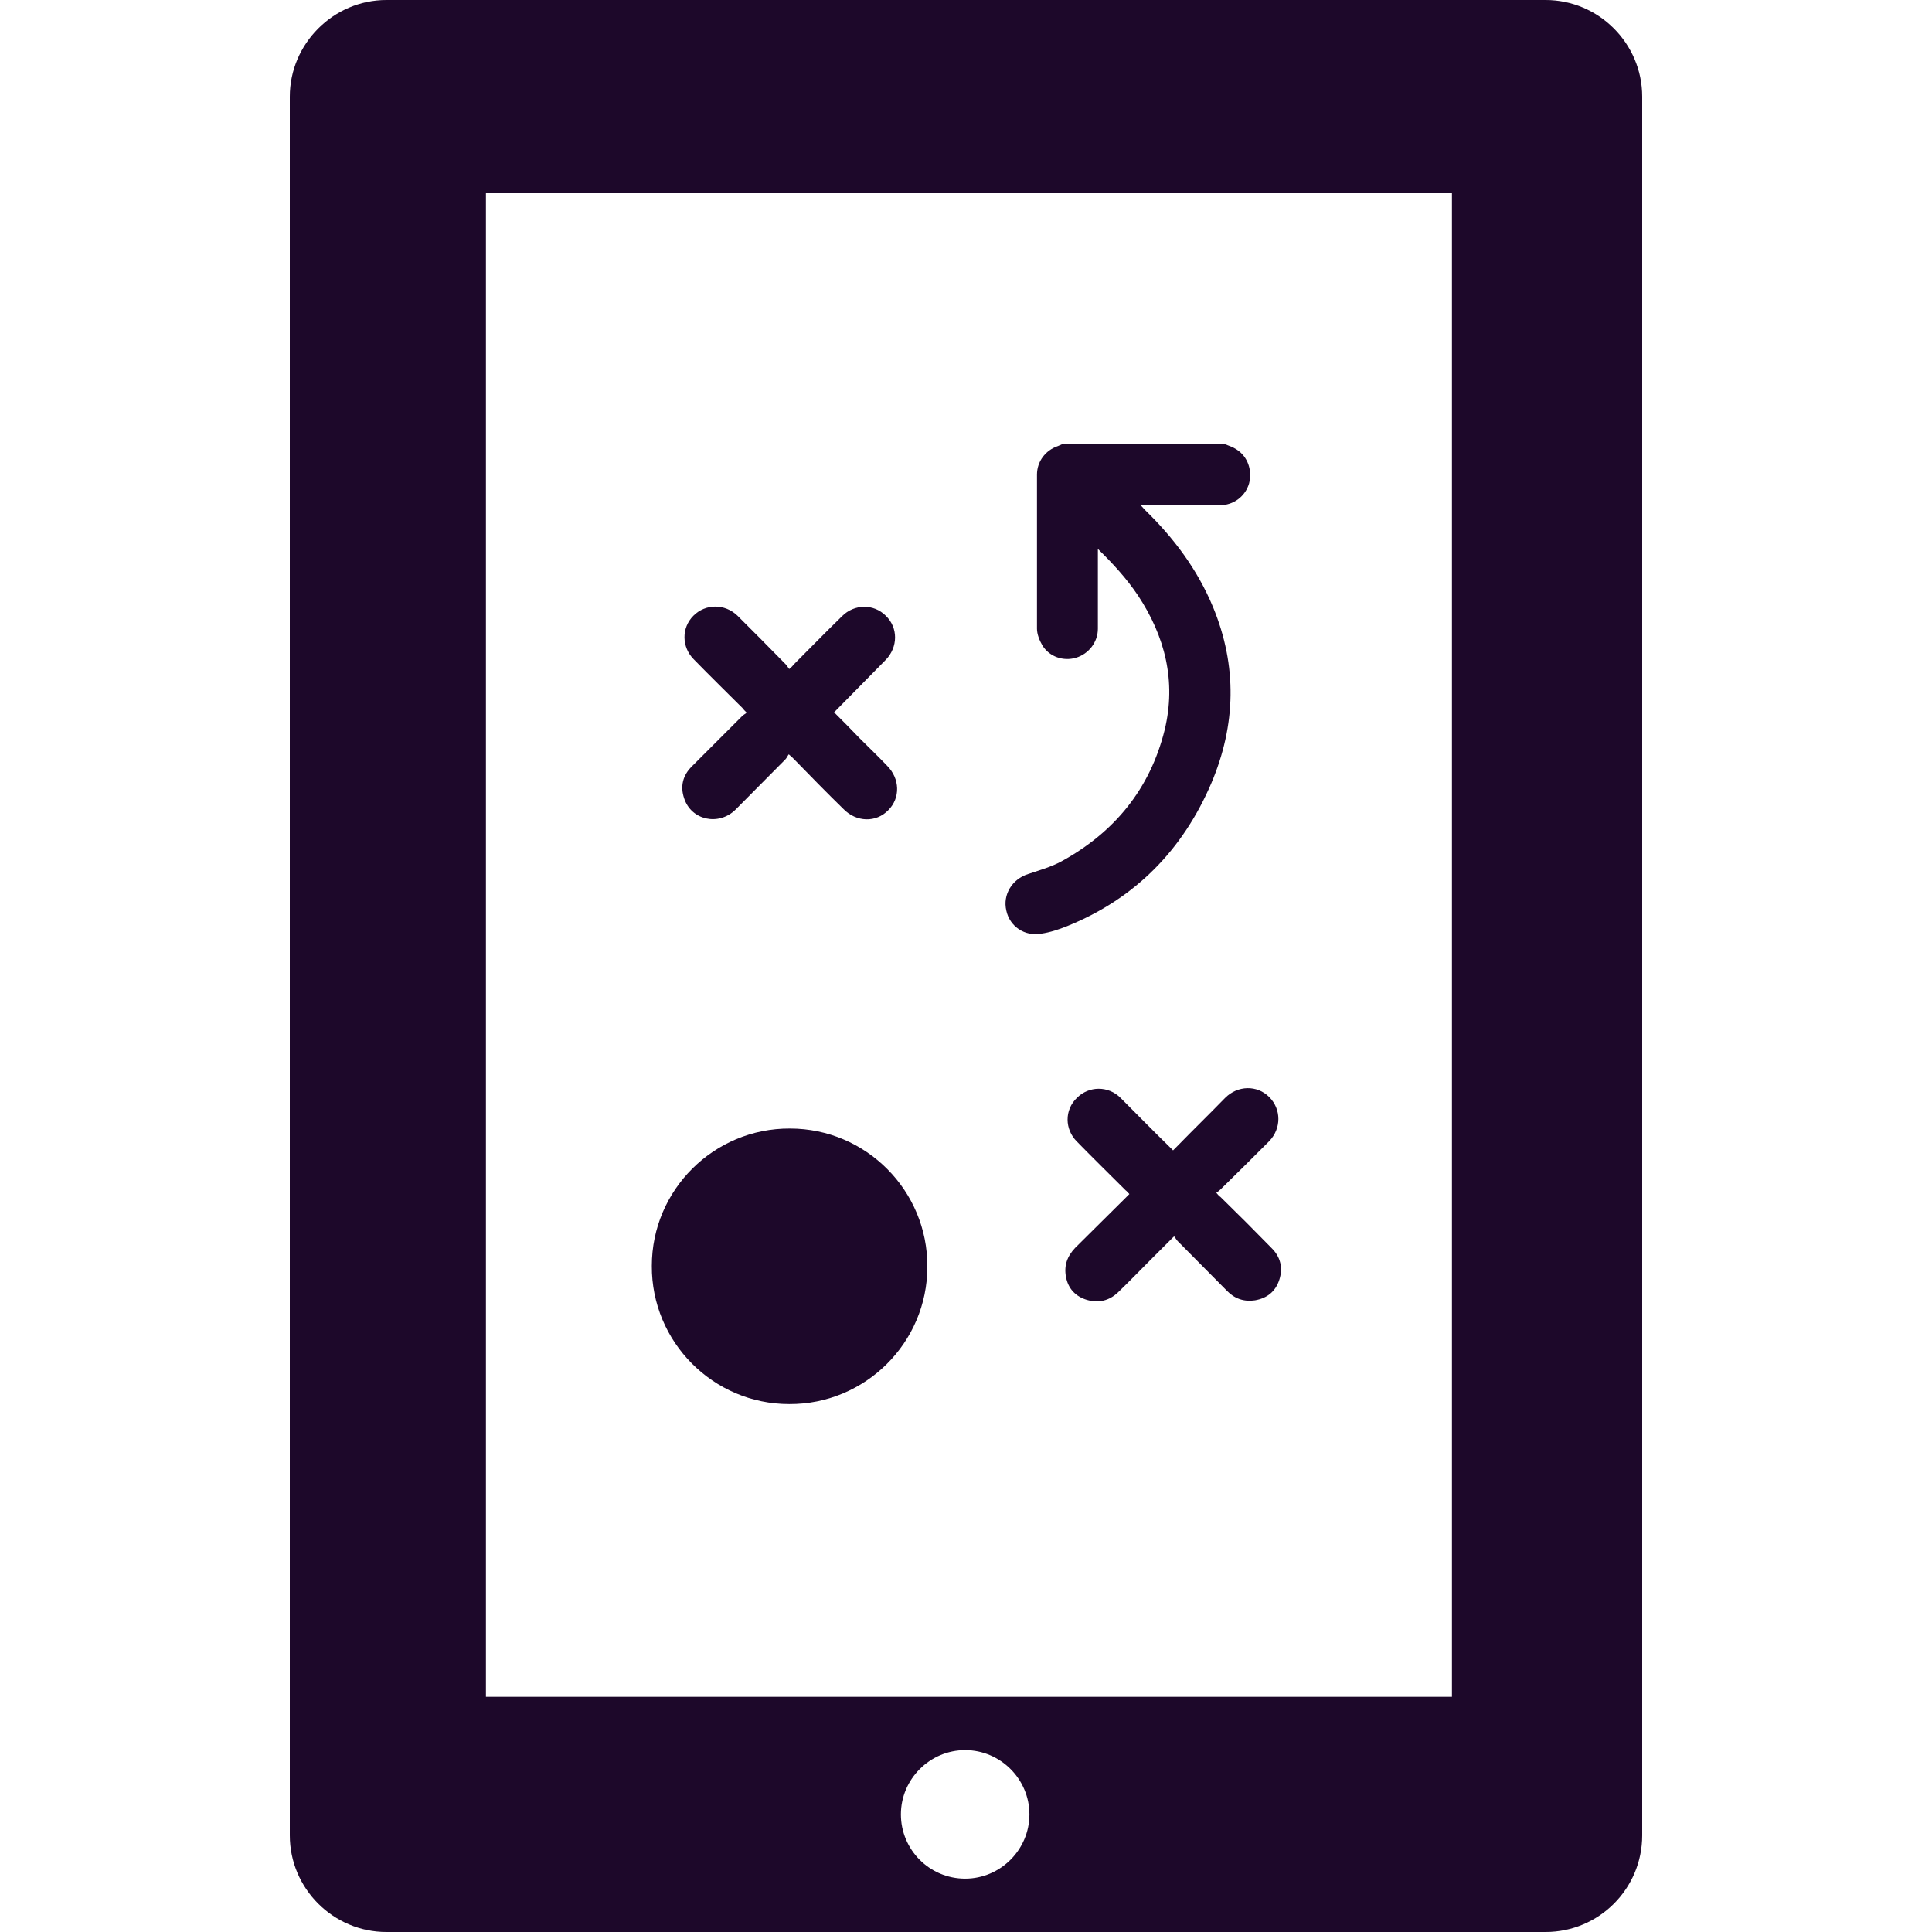 <?xml version="1.0" encoding="UTF-8"?><svg id="Layer_1" xmlns="http://www.w3.org/2000/svg" viewBox="0 0 46 46"><defs><style>.cls-1{fill:#1d082a;}</style></defs><path class="cls-1" d="m36.8,0H9.2c-1.26,0-2.3,1.04-2.3,2.3v41.4c0,1.27,1.04,2.3,2.3,2.3h27.6c1.27,0,2.3-1.03,2.3-2.3V2.3c0-1.26-1.03-2.3-2.3-2.3Zm-13.82,44.73c-.85,0-1.53-.69-1.53-1.53s.69-1.53,1.53-1.53,1.53.69,1.53,1.53-.69,1.53-1.53,1.53Zm11.59-4.33H11.57V4.6h23v35.8Z"/><g id="EwfkJd.tif"><g><path class="cls-1" d="m29.15,10.57c.1.04.2.07.29.13.27.17.38.5.3.81-.09.31-.37.52-.7.52-.58,0-1.16,0-1.73,0-.04,0-.08,0-.15,0,.05.05.07.08.1.11.69.67,1.25,1.42,1.62,2.31.58,1.4.55,2.81-.04,4.2-.68,1.59-1.82,2.75-3.43,3.4-.2.08-.41.15-.62.18-.39.07-.75-.17-.83-.55-.09-.38.14-.75.52-.87.27-.09.55-.17.79-.3,1.26-.69,2.11-1.72,2.46-3.13.28-1.16.01-2.23-.64-3.21-.27-.4-.59-.75-.95-1.1,0,.06,0,.1,0,.14,0,.59,0,1.17,0,1.76,0,.32-.22.6-.52.69-.3.09-.63-.02-.8-.29-.07-.12-.13-.27-.13-.4,0-1.22,0-2.45,0-3.67,0-.31.2-.58.5-.68.03-.01.06-.03.09-.04,1.3,0,2.6,0,3.9,0Z"/><path class="cls-1" d="m18.79,33.43c-1.81,0-3.28-1.48-3.27-3.29,0-1.81,1.48-3.28,3.29-3.27,1.81,0,3.28,1.48,3.27,3.29,0,1.81-1.48,3.28-3.29,3.27Z"/><path class="cls-1" d="m19.86,16.96c.2.2.41.41.61.62.22.22.44.43.65.65.31.31.32.77.03,1.06-.29.3-.76.29-1.07-.03-.4-.39-.79-.79-1.18-1.19-.03-.03-.06-.06-.12-.11-.03.04-.05.09-.08.12-.4.4-.79.8-1.19,1.2-.4.39-1.05.25-1.22-.27-.1-.29-.03-.55.18-.76.4-.4.8-.8,1.2-1.2.03-.03.07-.05.11-.08-.05-.05-.08-.08-.1-.11-.39-.39-.78-.77-1.16-1.16-.29-.29-.3-.75-.01-1.04.29-.29.75-.29,1.05,0,.38.38.77.77,1.15,1.16.03.03.05.07.08.11.05-.04.08-.07.1-.1.39-.39.77-.78,1.16-1.16.29-.29.75-.3,1.04-.01.3.29.29.75,0,1.05-.41.42-.82.83-1.24,1.26Z"/><path class="cls-1" d="m27.94,29.45c-.2.2-.38.38-.56.56-.25.25-.5.51-.76.76-.21.2-.46.26-.74.18-.27-.08-.45-.27-.5-.55-.05-.27.03-.49.22-.69.4-.4.8-.79,1.2-1.19.03-.03.06-.06.09-.09-.03-.03-.06-.07-.09-.09-.39-.39-.78-.77-1.16-1.16-.29-.29-.3-.75,0-1.04.29-.29.75-.29,1.04,0,.39.39.77.78,1.16,1.16.03.03.06.06.09.09.03-.03.06-.06.09-.09.38-.39.77-.77,1.15-1.16.3-.3.76-.31,1.05-.02.29.29.29.75,0,1.05-.38.38-.77.77-1.16,1.15-.03.03-.06.05-.1.08.04.05.07.08.1.1.41.4.82.81,1.22,1.22.21.21.27.47.18.75-.09.28-.29.44-.58.49-.26.04-.49-.04-.67-.23-.39-.39-.78-.79-1.17-1.18-.03-.03-.05-.07-.08-.11Z"/></g></g></svg>
